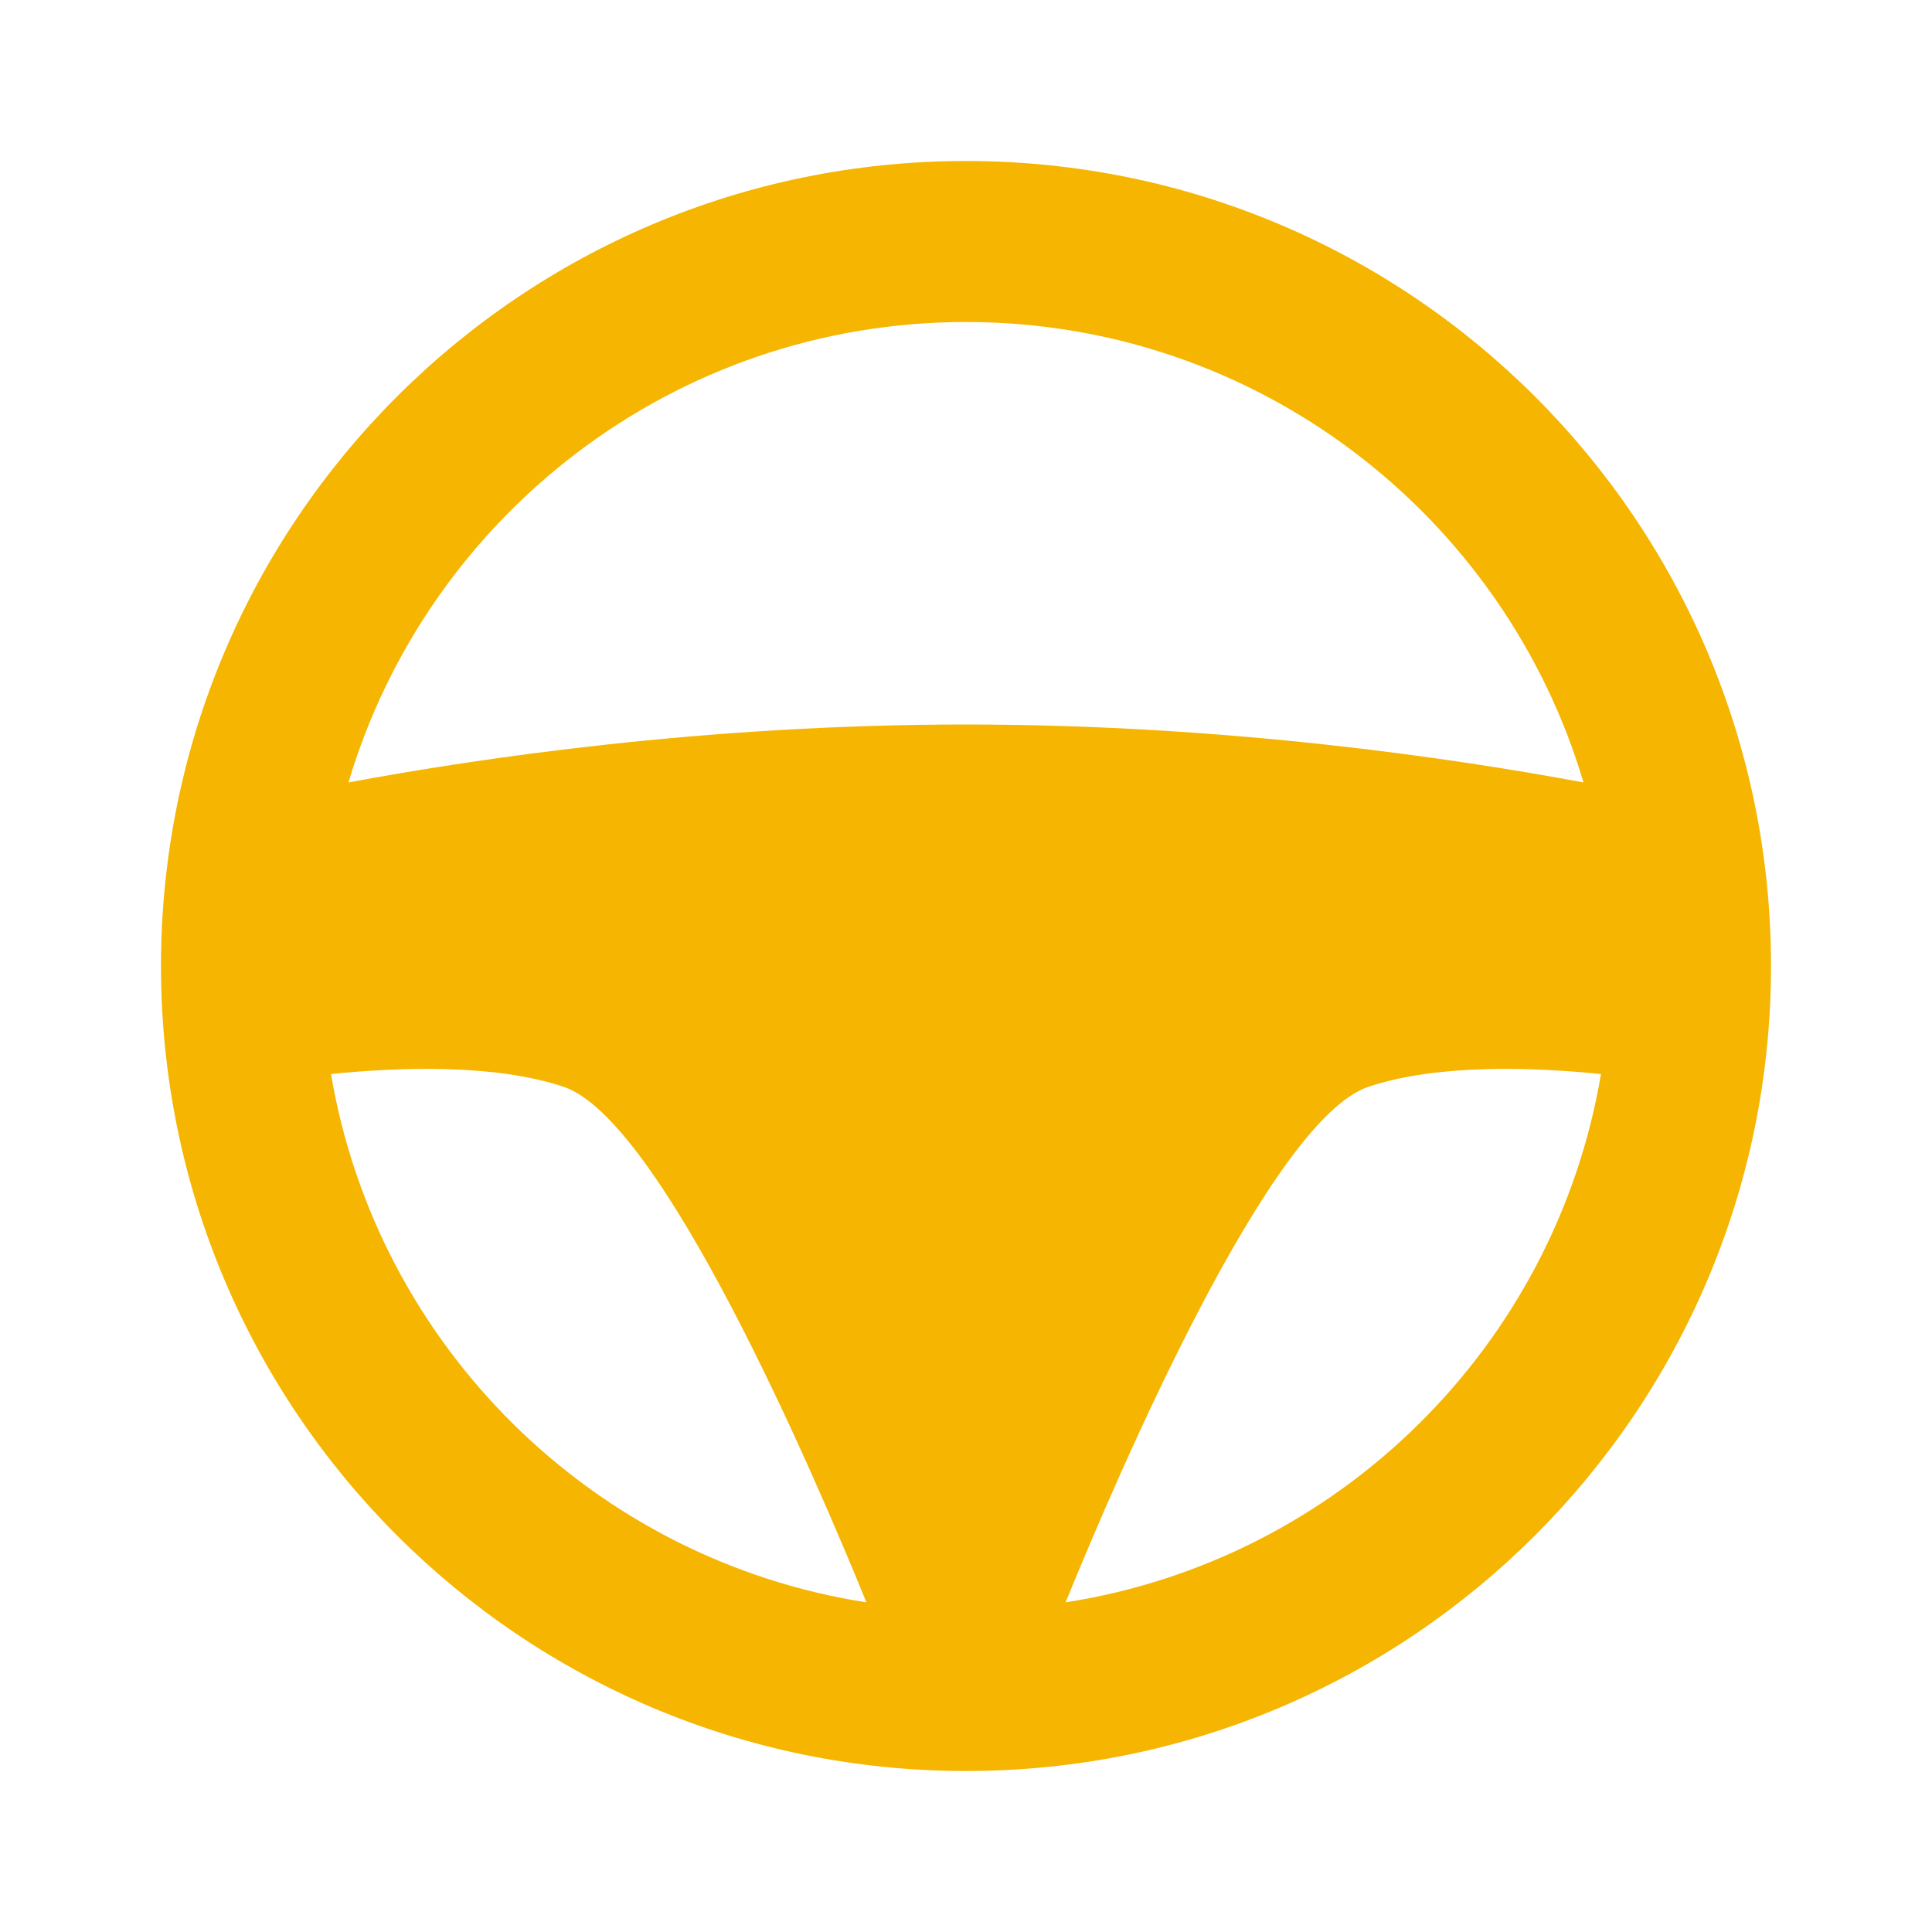 <svg width="24" height="24" viewBox="0 0 24 24" fill="none" xmlns="http://www.w3.org/2000/svg">
<path fill-rule="evenodd" clip-rule="evenodd" d="M22 12C22 17.523 17.523 22 12 22C6.477 22 2 17.523 2 12C2 6.477 6.477 2 12 2C17.523 2 22 6.477 22 12ZM10.763 19.905C10.104 18.288 8.221 13.907 7 13.5C6.146 13.215 4.968 13.255 4.112 13.342C4.682 16.72 7.37 19.378 10.763 19.905ZM4.329 9.72C5.311 6.413 8.374 4 12 4C15.626 4 18.689 6.413 19.671 9.72C18.092 9.425 15.258 9 12 9C8.742 9 5.908 9.425 4.329 9.72ZM19.888 13.342C19.032 13.255 17.854 13.215 17 13.5C15.779 13.907 13.896 18.288 13.237 19.905C16.63 19.378 19.318 16.72 19.888 13.342Z" fill="#F5B500"/>
</svg>
